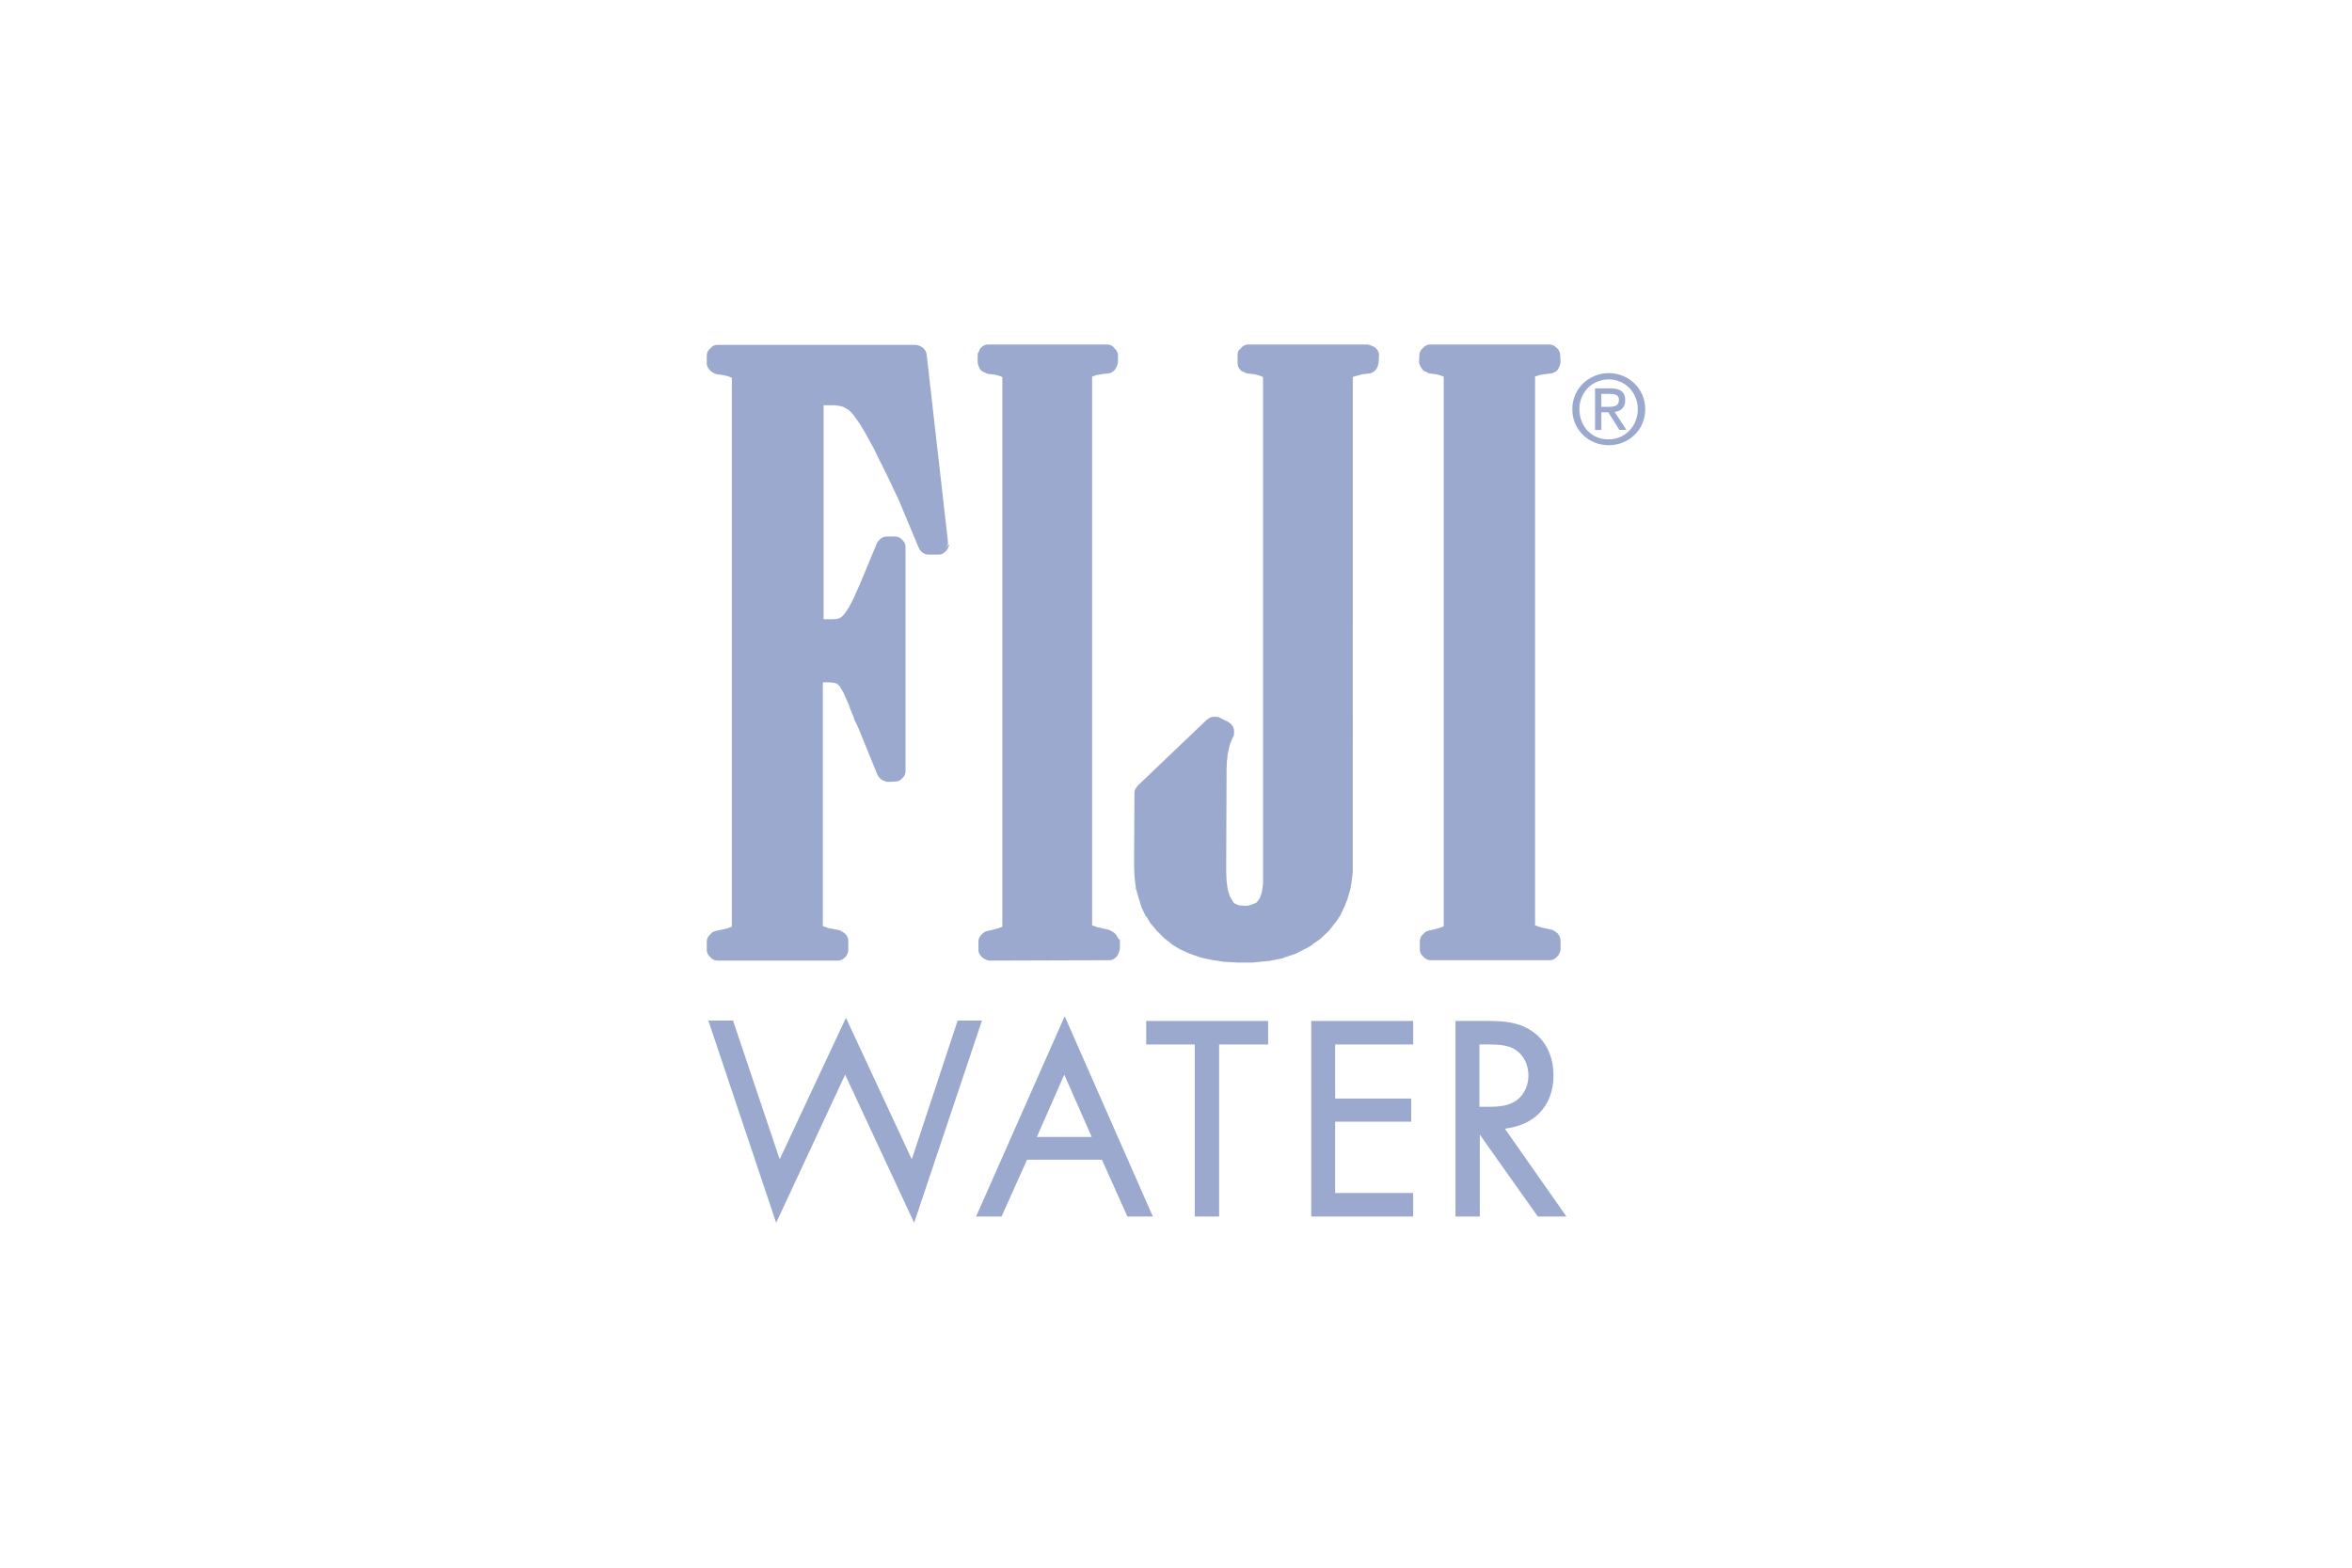 <?xml version="1.0" encoding="utf-8"?>
<!-- Generator: Adobe Illustrator 26.0.1, SVG Export Plug-In . SVG Version: 6.00 Build 0)  -->
<svg version="1.1" id="Layer_1" xmlns="http://www.w3.org/2000/svg" xmlns:xlink="http://www.w3.org/1999/xlink" x="0px" y="0px"
	 viewBox="0 0 600 400" style="enable-background:new 0 0 600 400;" xml:space="preserve">
<style type="text/css">
	.st0{fill:#9BA9CE;}
</style>
<g>
	<g>
		<path class="st0" d="M402.9,104.4c0-4.3,3.3-7.6,7.5-7.6c4.1,0,7.4,3.3,7.4,7.6c0,4.4-3.3,7.7-7.4,7.7
			C406.2,112.2,402.9,108.9,402.9,104.4z M410.4,113.6c5,0,9.3-3.8,9.3-9.2c0-5.3-4.3-9.2-9.3-9.2c-5,0-9.3,3.9-9.3,9.2
			C401.1,109.8,405.4,113.6,410.4,113.6z M408.5,105.2h1.8l2.8,4.5h1.8l-3-4.6c1.5-0.2,2.7-1,2.7-3c0-2.1-1.3-3-3.7-3h-4v10.6h1.6
			V105.2L408.5,105.2z M408.5,103.8v-3.3h2.2c1.1,0,2.3,0.2,2.3,1.5c0,1.6-1.2,1.8-2.6,1.8H408.5z"/>
	</g>
	<polygon class="st0" points="244.3,260.4 232.6,295.8 215.8,259.7 198.9,295.8 187,260.4 180.7,260.4 198,312 215.6,274.2 
		233.2,312 250.5,260.4 	"/>
	<path class="st0" d="M271.6,259.3L249,310.4h6.5l6.5-14.5h19.1l6.5,14.5h6.5L271.6,259.3z M278.5,290.1h-14l7-15.9L278.5,290.1z"/>
	<polygon class="st0" points="292.4,260.5 292.4,266.5 304.8,266.5 304.8,310.4 311,310.4 311,266.5 323.5,266.5 323.5,260.5 	"/>
	<polygon class="st0" points="334.5,260.5 334.5,310.4 360.5,310.4 360.5,304.4 340.6,304.4 340.6,286.2 360,286.2 360,280.3 
		340.6,280.3 340.6,266.5 360.5,266.5 360.5,260.5 	"/>
	<path class="st0" d="M399.6,310.4h-7.3l-14.8-20.9v20.9h-6.2v-49.9h7.6c3.8,0,8.1,0,11.9,2.6c3.6,2.4,5.5,6.5,5.5,11.3
		c0,4-1.3,7.3-3.7,9.7c-2.2,2.2-5.1,3.4-8.7,3.9L399.6,310.4z M385.8,267.4c-2.2-1-5-0.9-7.6-0.9h-0.8v15.9h2.3
		c2.8,0,5.3-0.2,7.4-1.8c1.8-1.5,2.8-3.7,2.8-6.1C389.9,271.2,388.3,268.6,385.8,267.4z"/>
	<g>
		<path class="st0" d="M351.8,90.6c0-0.5-0.2-1-0.5-1.4l-0.2-0.2c-0.2-0.3-0.6-0.6-1-0.7l-0.5-0.2c-0.3-0.1-0.6-0.2-0.9-0.2h-30.3
			c-0.5,0-1,0.2-1.4,0.5l-0.2,0.2c-0.2,0.2-0.4,0.4-0.6,0.6l-0.2,0.2c-0.2,0.3-0.3,0.8-0.3,1.2v2c0,0.4,0.1,0.7,0.2,1.1l0.2,0.2
			c0.2,0.5,0.6,0.9,1.2,1l0.4,0.2c0.2,0.1,0.4,0.2,0.6,0.2l1.7,0.2l1.2,0.3l1,0.4v129.5c0-0.2-0.1,0.8-0.2,1.2l-0.2,1.1l-0.4,1.1
			l-0.6,0.9l-0.3,0.3l-0.4,0.2l-0.5,0.2l-0.6,0.2l-0.7,0.2h-0.9l-1.4-0.1l-0.2-0.1l-0.9-0.4l-0.2-0.2l-0.2-0.3l-0.2-0.3l-0.6-1.1
			l-0.5-1.6l-0.3-2.2c0,0.2-0.1-2.6-0.1-2.6c0,0.1,0.1-26,0.1-26c0,0.1,0.1-2.2,0.1-2.2c0,0.1,0.2-1.2,0.2-1.7l0.5-2.2l0.6-1.5
			c-0.1,0.2,0.3-0.6,0.3-0.6c0.2-0.3,0.2-0.6,0.2-1v-0.5c0-0.4-0.1-0.8-0.3-1.2l-0.2-0.2c-0.2-0.4-0.6-0.6-1-0.9l-2.2-1.1
			c-0.3-0.2-0.6-0.2-1-0.2h-0.5c-0.5,0-0.9,0.2-1.3,0.4l-0.2,0.2c-0.1,0.1-0.2,0.2-0.3,0.2l-17.5,16.7c-0.2,0.2-0.3,0.3-0.4,0.6
			l-0.2,0.2c-0.2,0.3-0.3,0.7-0.3,1.1l-0.1,18.5c0,0.1,0.1,2.5,0.1,2.7l0.4,3.4c0,0.1,0,0.2,0.1,0.2l0.6,2.2
			c0.1,0.2,0.7,2.2,0.7,2.2c0,0.1,0.1,0.2,0.1,0.2l0.9,1.9c0,0.1,0.1,0.2,0.2,0.2l1.1,1.8c0.1,0.1,0.1,0.2,0.2,0.2l1.4,1.7
			c0.1,0.1,0.1,0.2,0.2,0.2l1.5,1.5c0.1,0.1,0.2,0.2,0.2,0.2l1.8,1.4c0.1,0.1,0.2,0.1,0.2,0.2l2,1.2c0.1,0.1,0.2,0.1,0.2,0.1l2.2,1
			c0.2,0.1,2.6,0.9,2.6,0.9c0.1,0,0.2,0.1,0.2,0.1l2.7,0.6c0.2,0,3.2,0.5,3.2,0.5c0.2,0,3.4,0.2,3.4,0.2c0.2,0,4,0,4,0
			c0.2,0,4.1-0.4,4.1-0.4c0.1,0,0.2,0,0.2,0l3.4-0.7c0.1,0,0.2,0,0.2-0.1l3-1c0.1,0,0.2-0.1,0.2-0.1l2.6-1.3
			c0.2-0.1,1.4-0.8,1.4-0.8c0.1-0.1,0.2-0.1,0.2-0.2l2.1-1.5c0.1-0.1,0.2-0.1,0.2-0.2l1.8-1.7c0.1-0.1,0.2-0.2,0.2-0.2l1.4-1.8
			c0.1-0.1,0.1-0.2,0.2-0.2l1.2-1.8c0.1-0.2,1-2.1,1-2.1c0-0.1,0.1-0.2,0.1-0.2l0.7-1.8c0.1-0.2,0.6-2,0.6-2
			c0.1-0.2,0.4-1.8,0.4-1.8c0-0.2,0.4-3.1,0.4-3.1c0-0.1,0-0.2,0-0.2V96.2l0.6-0.2l1.8-0.5l1.8-0.2c0.2,0,0.5-0.1,0.7-0.2
			c0.5-0.2,1.1-0.8,1.3-1.3l0.2-0.5c0.1-0.2,0.2-0.6,0.2-0.9L351.8,90.6z"/>
		<g>
			<path class="st0" d="M241.3,139.7c-0.4,0.4-0.9,0.7-1.4,0.7c0.6-0.1,1.2-0.3,1.6-0.9c0.2-0.2,0.4-0.6,0.4-0.9v-0.1
				c0-0.1,0-0.2,0-0.2C241.8,138.9,241.6,139.4,241.3,139.7z"/>
			<path class="st0" d="M241.8,137.7c0,0.1,0.1,0.2,0.1,0.3C241.8,137.9,241.8,137.8,241.8,137.7z"/>
			<path class="st0" d="M241.8,138.4c0-0.1,0-0.2,0-0.2C241.8,138.3,241.8,138.3,241.8,138.4z"/>
			<path class="st0" d="M241.8,138.7L241.8,138.7L241.8,138.7z"/>
			<path class="st0" d="M241.4,139.6c-0.4,0.5-1,0.8-1.6,0.9c0.6-0.1,1.1-0.3,1.4-0.7s0.6-0.8,0.6-1.3c0,0.1,0,0.2,0,0.2
				c0-0.1,0-0.2,0-0.2c0-0.2,0-0.3,0-0.5l-5.4-47.5c0-0.3-0.2-0.6-0.3-1l-0.2-0.2c-0.2-0.4-0.6-0.7-1-0.9l-0.4-0.2
				c-0.3-0.1-0.6-0.2-0.9-0.2H183c-0.6,0-1.1,0.2-1.5,0.6l-0.2,0.2c-0.1,0.1-0.2,0.2-0.3,0.3l-0.2,0.2c-0.3,0.4-0.5,0.9-0.5,1.4v1.8
				c0,0.1,0,0.2,0,0.3V93c0.1,0.4,0.2,0.7,0.4,1l0.2,0.2c0.2,0.4,0.6,0.6,1,0.9l0.4,0.2c0.2,0.1,0.4,0.1,0.6,0.2l1.6,0.2l1.2,0.3
				l1,0.4v140.1h-0.1l-1.1,0.4l-1.7,0.4c0.2-0.1-1.1,0.2-1.1,0.2c-0.4,0.1-0.8,0.2-1.1,0.5l-0.2,0.2c-0.2,0.1-0.2,0.2-0.4,0.4
				l-0.2,0.2c-0.3,0.4-0.5,0.9-0.5,1.4v2.2c0,0.6,0.2,1.1,0.6,1.5l0.2,0.2c0.1,0.1,0.1,0.2,0.2,0.2l0.2,0.2c0.4,0.4,1,0.6,1.5,0.6
				h30.8c0.5,0,1-0.2,1.4-0.5l0.2-0.2c0.2-0.1,0.3-0.2,0.4-0.4c0.3-0.4,0.6-1,0.6-1.6v-2.4c0-0.5-0.2-0.9-0.4-1.3l-0.2-0.2
				c-0.2-0.3-0.6-0.6-1-0.8l-0.3-0.2c-0.2-0.1-0.3-0.2-0.5-0.2l-2.7-0.5l-1.4-0.5v-62.2h1.8c0,0,0.6,0.1,1,0.1l0.7,0.2l0.2,0.1
				l0.6,0.6l0.6,1l0.4,0.7c-0.1-0.2,1.4,3.2,1.4,3.2c-0.1-0.1,1,2.7,1.1,2.8l0.3,1c0,0.1,0.1,0.2,0.2,0.3l0.6,1.3l0.6,1.4l4.4,10.8
				c0.1,0.2,0.2,0.2,0.2,0.4l0.2,0.2c0.2,0.4,0.6,0.7,1,0.9l0.5,0.2c0.3,0.2,0.6,0.2,1,0.2l1.8-0.1c0.5,0,1-0.2,1.3-0.5
				c0.2-0.2,0.6-0.5,0.6-0.6l0.2-0.2c0.3-0.4,0.4-0.9,0.4-1.4v-57.2c0-0.6-0.2-1-0.6-1.5c-0.1-0.1-0.2-0.3-0.3-0.3l-0.2-0.2
				c-0.4-0.4-1-0.6-1.6-0.6h-2.1c-0.6,0-1.2,0.2-1.7,0.7l-0.3,0.3c-0.2,0.2-0.4,0.5-0.5,0.7l-4.4,10.6c0-0.1-1.5,3.4-1.5,3.4
				c0.1-0.2-1,1.8-1.2,2.3l-1,1.5l-0.5,0.6c0.1-0.1-0.2,0.2-0.3,0.3l-0.6,0.4l-0.6,0.2l-1,0.1h-2.5v-54.6h2.9l1.3,0.2l0.8,0.2
				l0.9,0.5l0.6,0.4c-0.1-0.1,0.2,0.2,0.4,0.4l0.6,0.6l1.7,2.4c-0.1-0.2,1.8,3,1.8,3c-0.1-0.1,1.9,3.5,1.9,3.5
				c-0.1-0.1,3.5,7.1,3.5,7.1s2.1,4.5,2.6,5.5c0,0.1,0,0.1,0.1,0.2l5.1,12.2c0.1,0.2,0.2,0.4,0.3,0.6c0.1,0.1,0.3,0.4,0.4,0.5
				l0.2,0.2c0.4,0.3,1,0.6,1.5,0.6h2.8c0.6,0,1.1-0.2,1.5-0.6l0.2-0.2c0.2-0.2,0.5-0.5,0.6-0.8l0.2-0.5c0.1-0.2,0.1-0.3,0.2-0.5
				C241.8,139.1,241.6,139.4,241.4,139.6z M241.8,138.4c0-0.1,0-0.2,0-0.2C241.8,138.3,241.8,138.3,241.8,138.4z M241.8,138
				c0-0.1,0-0.2-0.1-0.3C241.8,137.8,241.8,137.9,241.8,138z"/>
		</g>
		<path class="st0" d="M284.8,238.6l-0.2-0.2c-0.2-0.3-0.6-0.6-1-0.8l-0.4-0.2c-0.2-0.1-0.3-0.2-0.5-0.2l-2.7-0.6l-1.4-0.5V96.1l0,0
			l1.1-0.4l1.2-0.2c-0.2,0,1.7-0.2,1.7-0.2c0.2,0,0.6-0.1,0.8-0.2c0.6-0.2,1.1-0.8,1.4-1.4l0.2-0.5c0.1-0.2,0.2-0.6,0.2-0.8v-1.8
			c0-0.4-0.2-0.9-0.4-1.2l-0.2-0.2c-0.2-0.2-0.3-0.4-0.5-0.6l-0.2-0.2c-0.4-0.3-0.9-0.5-1.4-0.5H252c-0.5,0-1,0.2-1.4,0.5l-0.2,0.2
			c-0.3,0.2-0.5,0.5-0.6,0.9l-0.2,0.4c-0.2,0.3-0.2,0.6-0.2,1v1.5c0,0.3,0.1,0.6,0.2,0.9l0.2,0.5c0.2,0.6,0.7,1,1.3,1.2l0.4,0.2
			c0.2,0.1,0.4,0.2,0.6,0.2l1.7,0.2l1.1,0.3l0.8,0.3v140.2l-0.1,0.1l-1.1,0.4l-1.5,0.4l-1,0.2c-0.4,0.1-0.7,0.2-1,0.4l-0.2,0.2
			c-0.2,0.2-0.4,0.3-0.5,0.5l-0.2,0.2c-0.3,0.4-0.5,0.9-0.5,1.4v2.2c0,0.6,0.2,1,0.6,1.5l0.2,0.2c0.2,0.2,0.5,0.5,0.8,0.6l0.5,0.2
			c0.3,0.2,0.6,0.2,1,0.2l30.3-0.1c0.6,0,1-0.2,1.4-0.5l0.2-0.2c0.3-0.2,0.6-0.6,0.7-1l0.2-0.5c0.1-0.2,0.2-0.6,0.2-0.9v-2
			C285.2,239.4,285,239,284.8,238.6z"/>
		<path class="st0" d="M397.6,238.5c-0.2-0.4-0.6-0.6-1-0.9l-0.3-0.2c-0.2-0.1-0.4-0.2-0.6-0.2l-2.7-0.6l-1.4-0.5V96.1l1.1-0.4
			l1.2-0.2c-0.2,0,1.7-0.2,1.7-0.2c0.2,0,0.5-0.1,0.7-0.2l0.2-0.1c0.6-0.2,1-0.7,1.2-1.3l0.2-0.5c0.1-0.2,0.2-0.6,0.2-0.9l-0.1-1.8
			c0-0.4-0.2-0.8-0.3-1.1l-0.2-0.2c-0.2-0.2-0.3-0.5-0.6-0.6l-0.2-0.2c-0.4-0.3-0.9-0.5-1.4-0.5h-30.5c-0.5,0-1,0.2-1.4,0.5
			l-0.2,0.2c-0.2,0.2-0.3,0.2-0.4,0.4l-0.2,0.2c-0.3,0.4-0.5,0.8-0.5,1.3l-0.1,1.8c0,0.2,0,0.4,0.1,0.6l0.1,0.2
			c0.1,0.2,0.2,0.6,0.3,0.7l0.2,0.2c0.2,0.4,0.6,0.7,1.1,0.9l0.4,0.2c0.2,0.1,0.4,0.2,0.6,0.2l1.6,0.2l1.1,0.3l0.8,0.3v140.2
			l-0.1,0.1l-1.1,0.4l-1.5,0.4l-1,0.2c-0.3,0.1-0.7,0.2-1,0.4l-0.2,0.2c-0.2,0.2-0.3,0.3-0.5,0.5l-0.2,0.2c-0.3,0.4-0.5,0.9-0.5,1.4
			v2.2c0,0.6,0.2,1.1,0.6,1.5l0.2,0.2c0.1,0.1,0.2,0.2,0.3,0.3l0.2,0.2c0.4,0.3,0.9,0.5,1.4,0.5h30.5c0.5,0,1-0.2,1.4-0.5l0.2-0.2
			c0.2-0.2,0.3-0.3,0.5-0.5c0.2-0.4,0.6-1,0.6-1.5v-2.3c0-0.4-0.2-0.9-0.3-1.2L397.6,238.5z"/>
	</g>
</g>
</svg>
